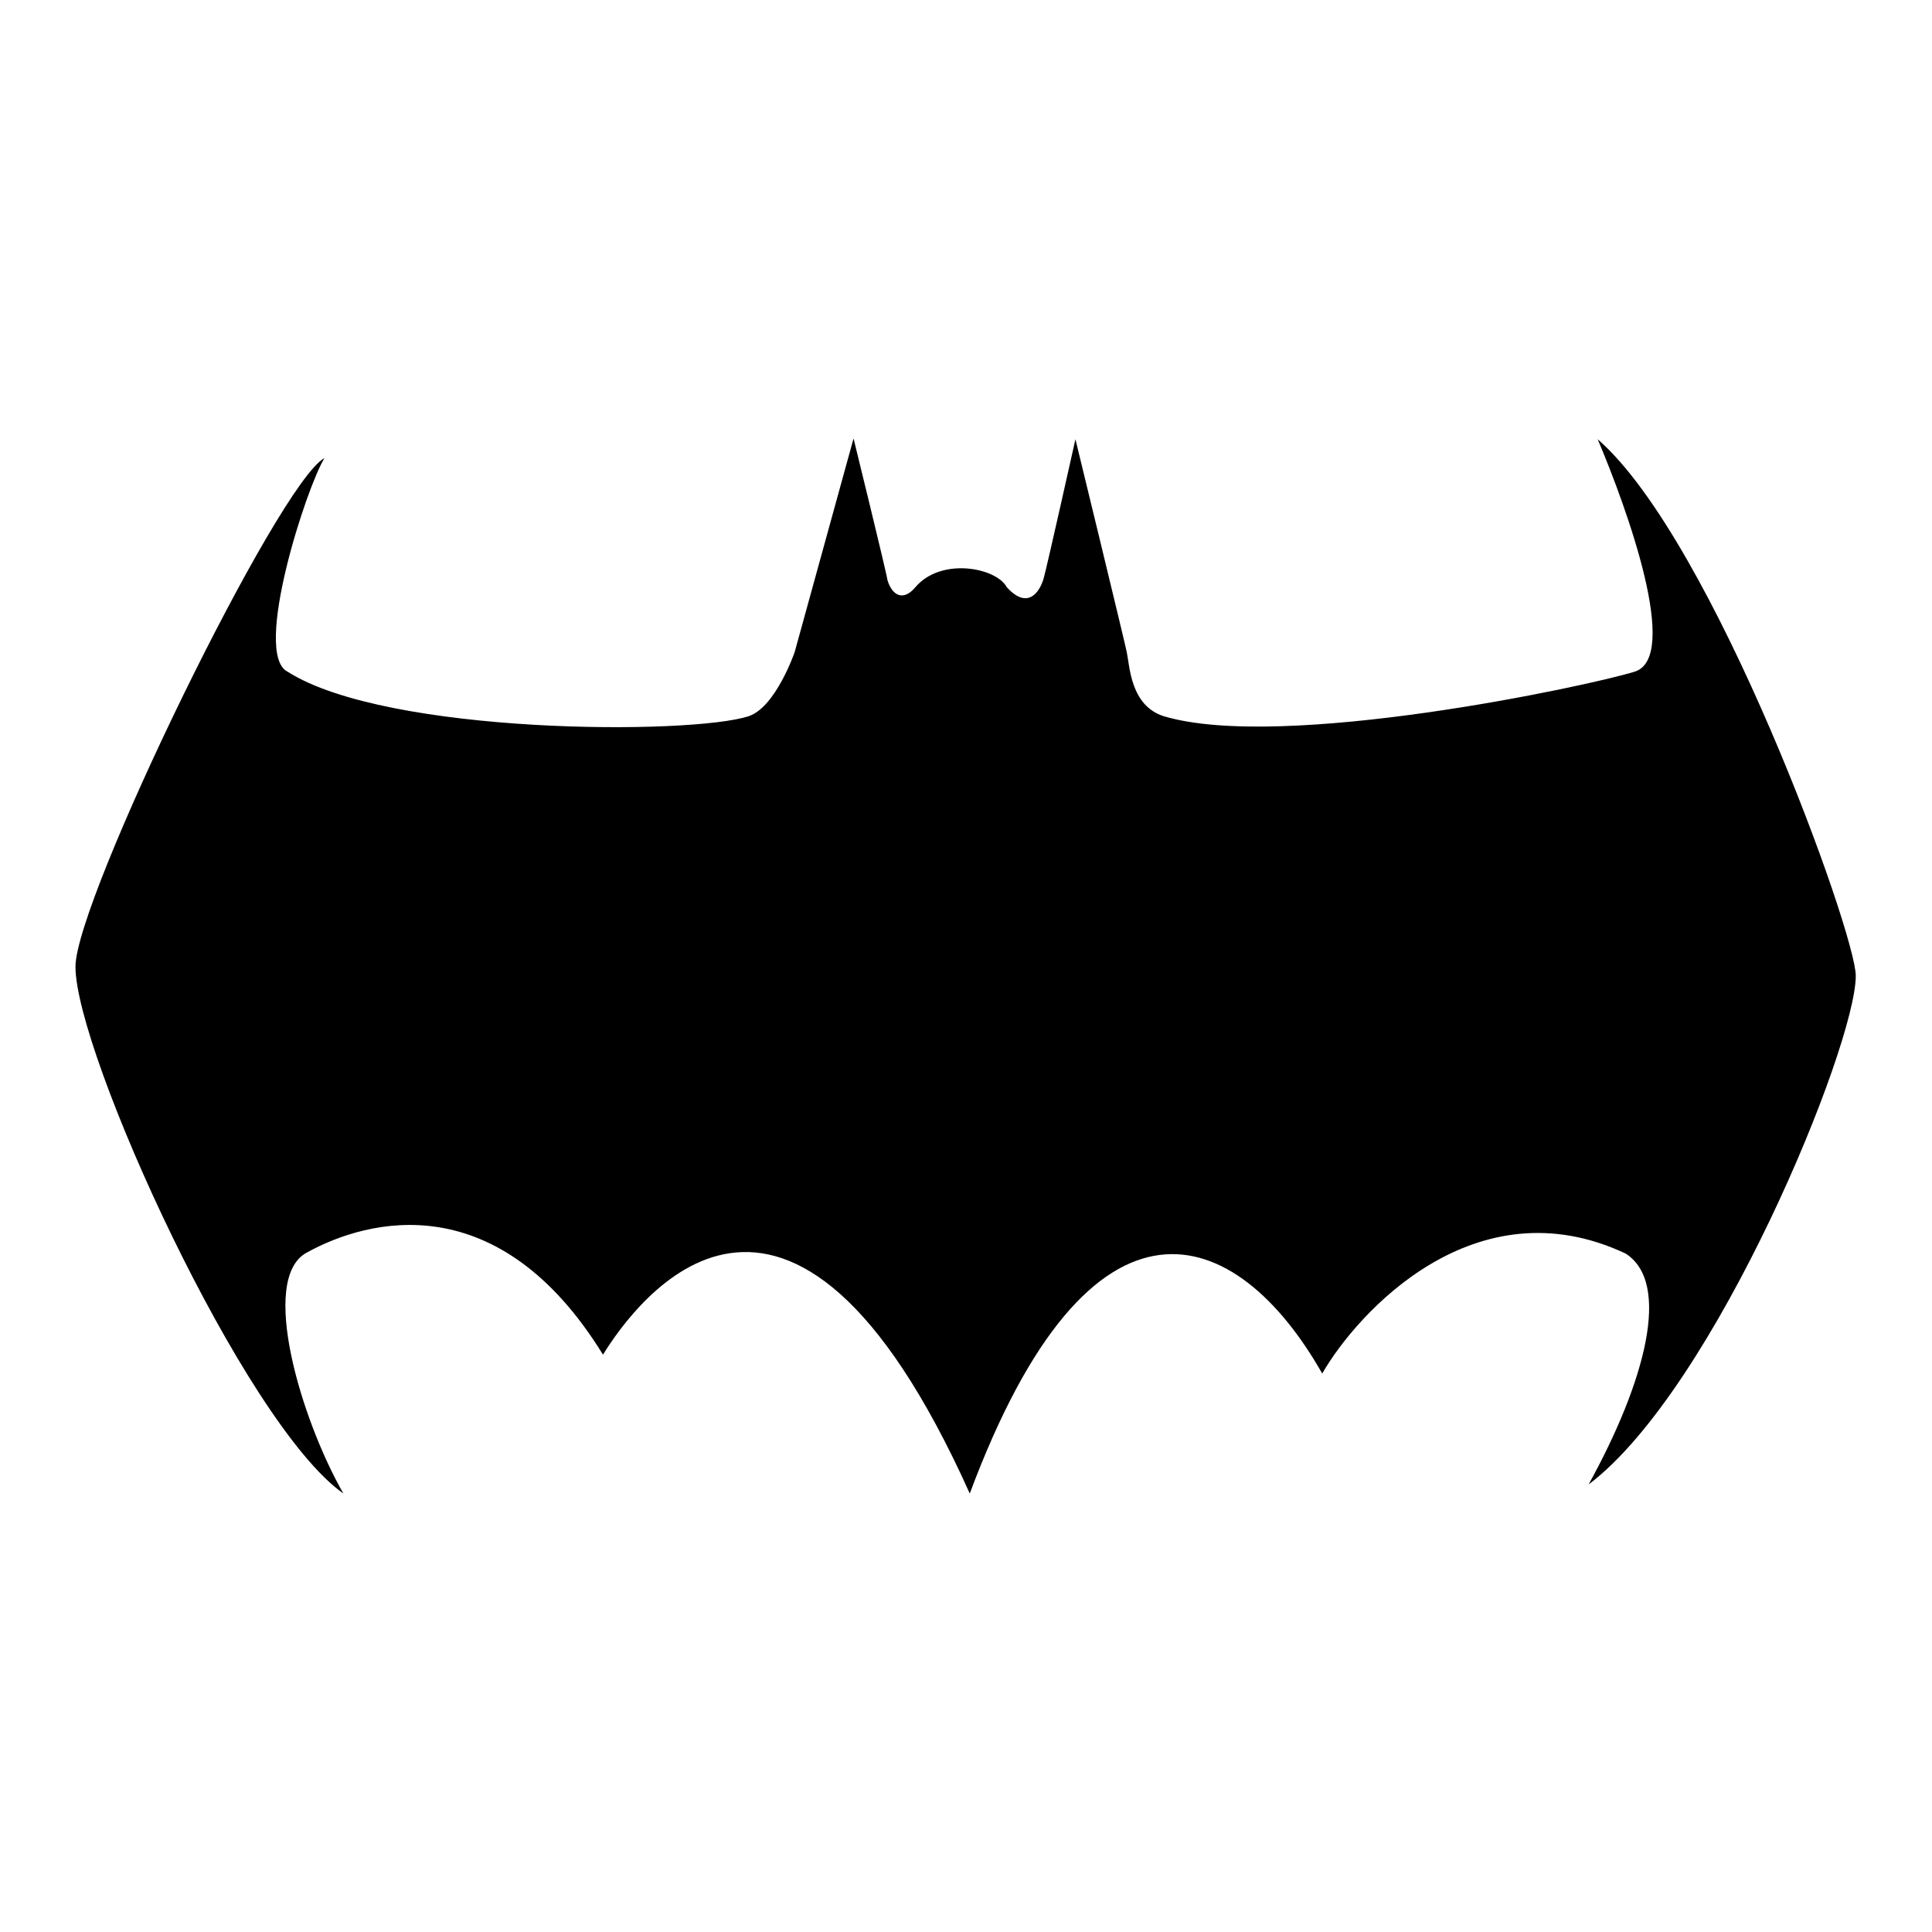 <?xml version="1.0" encoding="utf-8"?>
<!-- Svg Vector Icons : http://www.onlinewebfonts.com/icon -->
<!DOCTYPE svg PUBLIC "-//W3C//DTD SVG 1.1//EN" "http://www.w3.org/Graphics/SVG/1.1/DTD/svg11.dtd">
<svg version="1.1" xmlns="http://www.w3.org/2000/svg" xmlns:xlink="http://www.w3.org/1999/xlink" x="0px" y="0px" viewBox="0 0 256 256" enable-background="new 0 0 256 256" xml:space="preserve">
<g><g><g><path fill="#000000" d="M121.3,77.8c-1.5,1.8-3,1.3-3.7-0.9c-0.1-0.9-4.5-18.8-4.5-18.8l-7.8,28.3c0,0-2.5,7.3-6.1,8.5c-7.6,2.5-47.9,2.5-61.1-5.9c-4.7-2.4,2.6-24.7,4.9-28.3c-6.1,3.2-33,58.5-33,67.4c0,11.4,22.3,60.5,35.5,69.8c-5.6-9.8-11.2-28.4-4.9-31.9c8.3-4.6,25.5-8.9,39.3,13.5c4.2-6.8,24.5-35.2,48.6,18.4c16.1-43.2,35.4-35.8,46.7-15.9c4.6-8,20.2-25.3,40.2-15.9c6.1,3.9,2.6,17-4.9,30.6c16.8-12.7,35.4-58.1,35.4-67.4c0-5.7-18.8-57.7-34.2-71.1c3.9,9.2,11,28.9,4.9,30.8c-6.1,1.9-46.7,10.6-62.4,5.9c-4.4-1.4-4.5-6.6-4.9-8.5s-6.8-28.2-6.8-28.2s-3.7,16.6-4.2,18.4c-0.5,1.8-2.1,4.3-4.9,1.2C132,75.2,124.7,73.8,121.3,77.8z"/></g><g></g><g></g><g></g><g></g><g></g><g></g><g></g><g></g><g></g><g></g><g></g><g></g><g></g><g></g><g></g></g></g>
</svg>